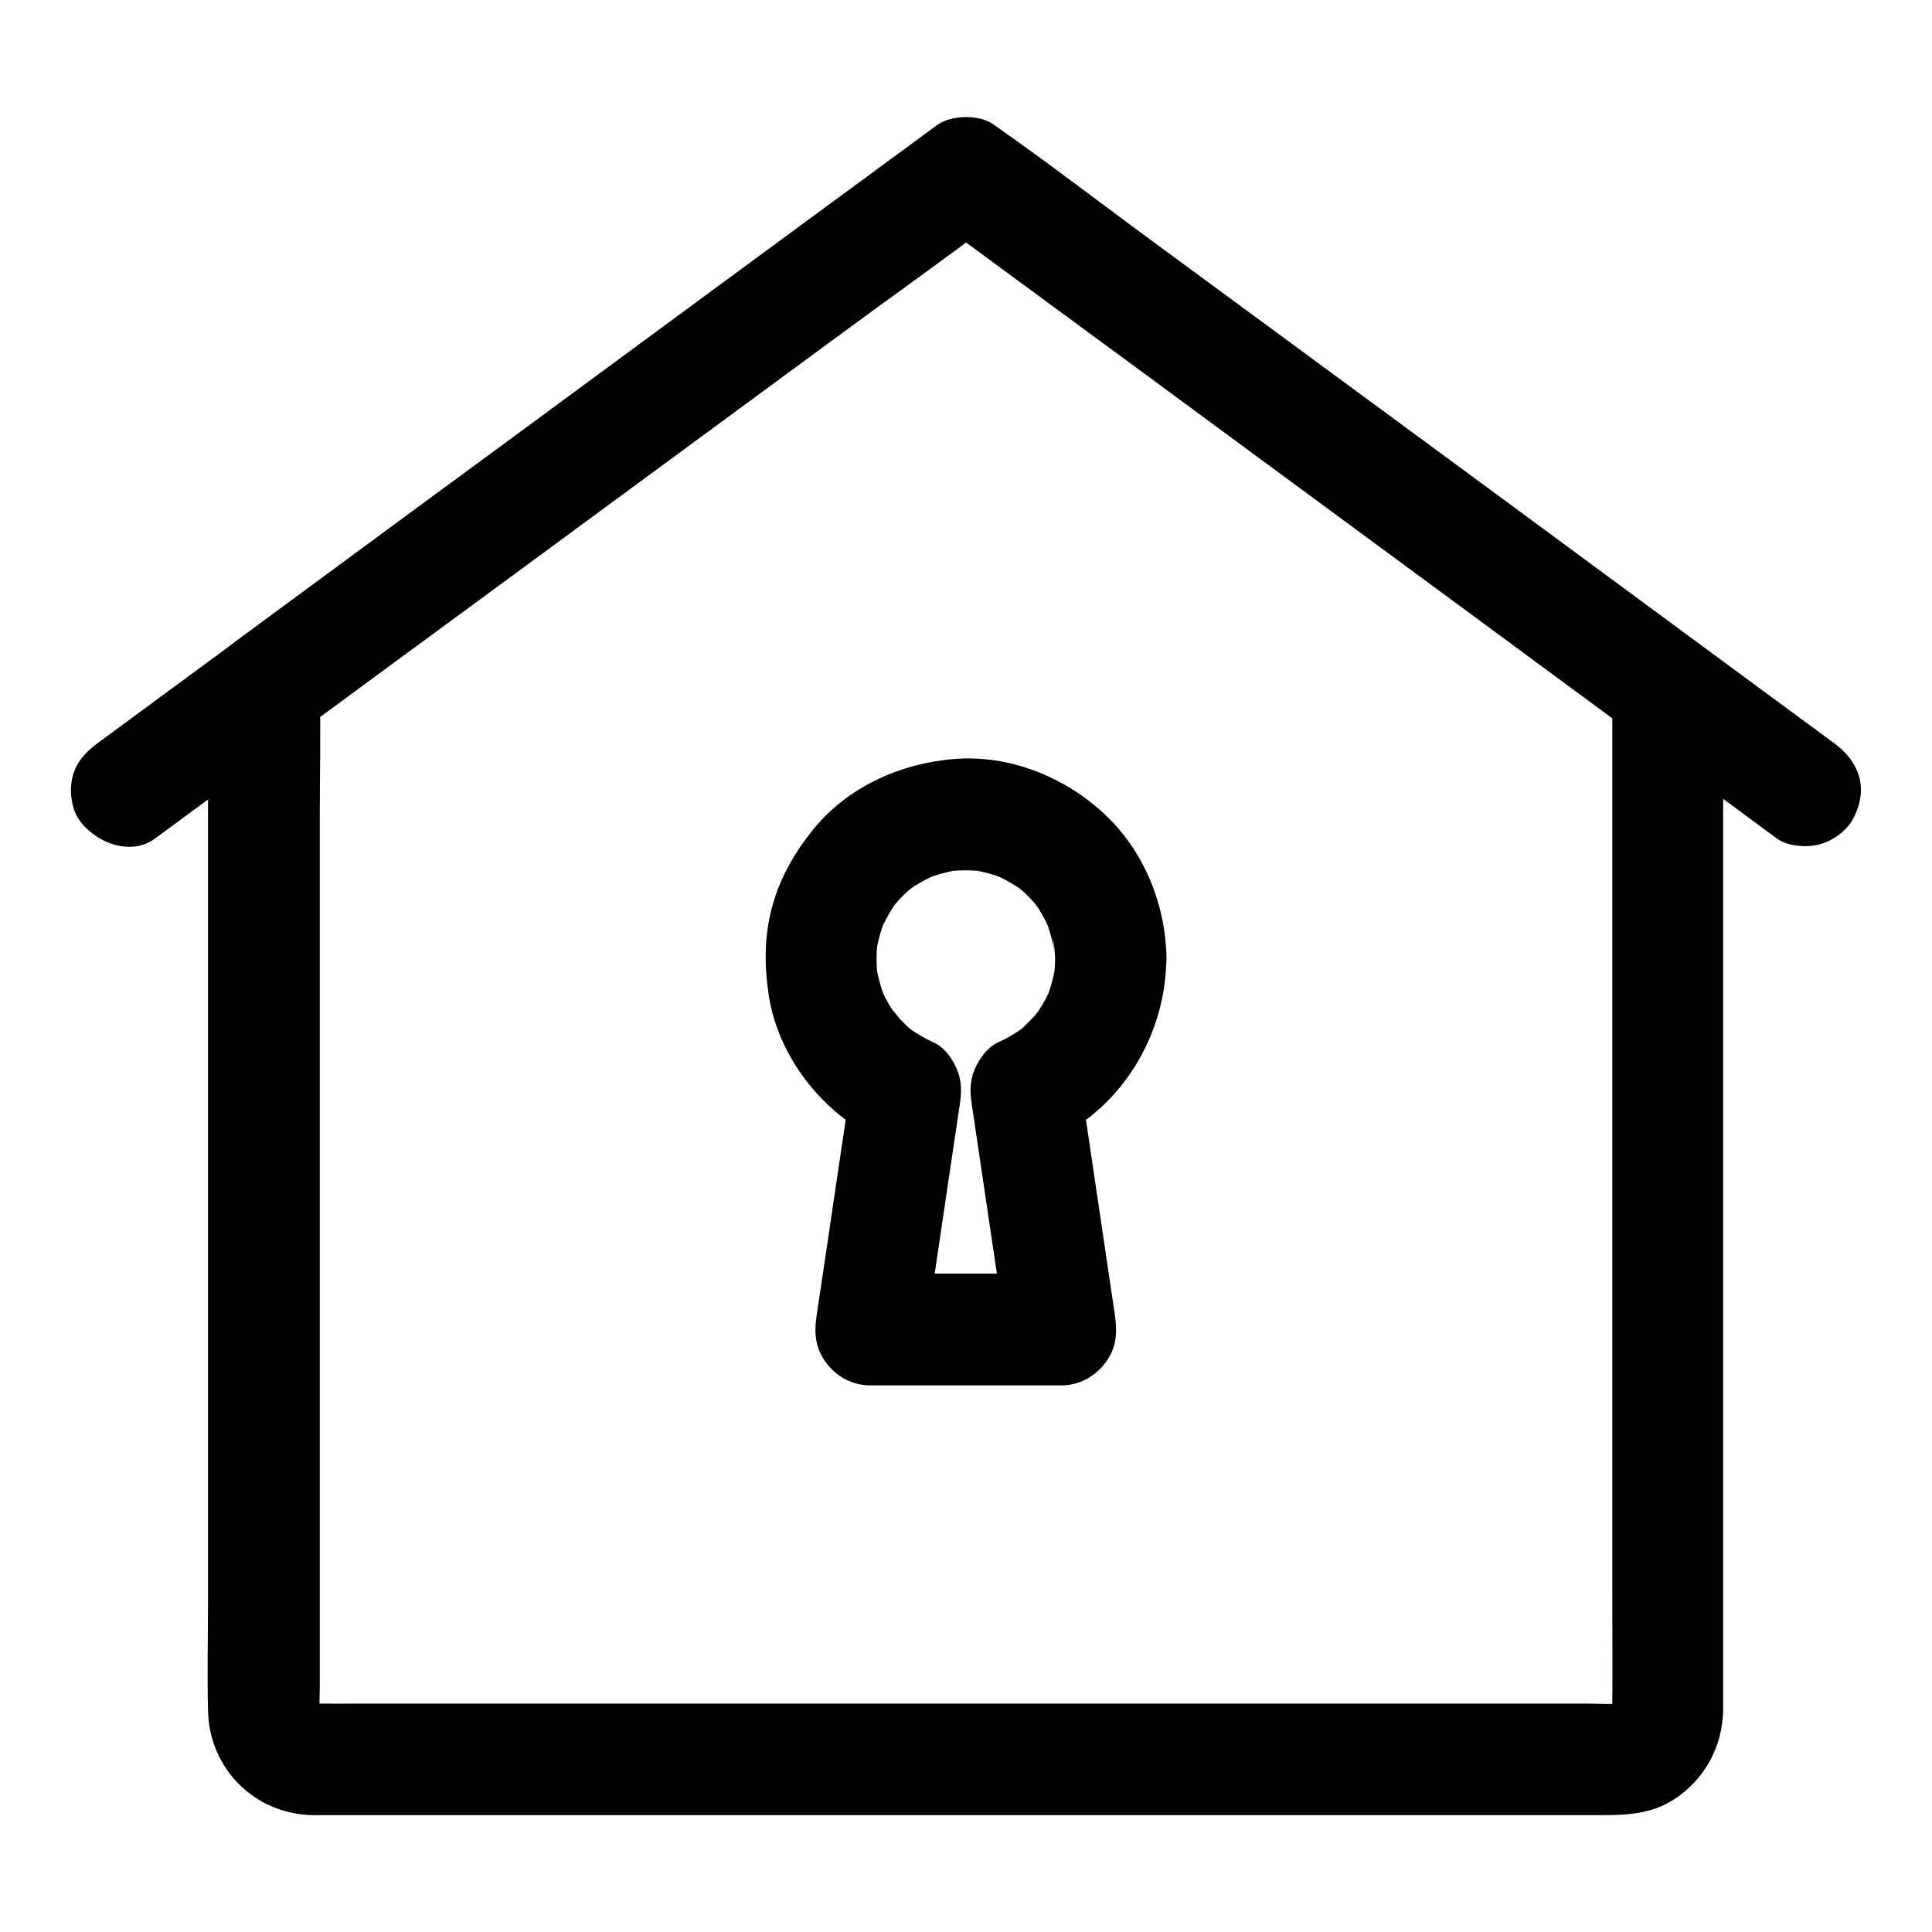 <?xml version="1.0" encoding="UTF-8"?>
<!-- The Best Svg Icon site in the world: iconSvg.co, Visit us! https://iconsvg.co -->
<svg fill="#000000" width="800px" height="800px" version="1.1" viewBox="144 144 512 512" xmlns="http://www.w3.org/2000/svg">
 <g>
  <path d="m571.27 326.84v27.207 64.945 78.375 67.453c0 10.727 0.098 21.453 0 32.176 0 0.789-0.051 1.574-0.148 2.363 0.195-1.328 0.344-2.609 0.543-3.938-0.195 1.082-0.492 2.117-0.934 3.148 0.492-1.18 0.984-2.363 1.477-3.543-0.297 0.59-0.59 1.133-0.887 1.723-1.133 2.215 2.656-2.902 0.492-0.738-2.016 2.016 2.312-1.277 1.031-0.688-0.688 0.297-1.277 0.789-1.969 1.082 1.18-0.492 2.363-0.984 3.543-1.477-1.031 0.441-2.066 0.738-3.148 0.934 1.328-0.195 2.609-0.344 3.938-0.543-3.543 0.441-7.281 0.148-10.824 0.148h-25.141-37.246-45.559-50.234-50.48-47.035-39.852-28.34c-4.379 0-8.758 0.051-13.137 0-0.836 0-1.672-0.051-2.508-0.148 1.328 0.195 2.609 0.344 3.938 0.543-1.082-0.195-2.117-0.492-3.148-0.934 1.18 0.492 2.363 0.984 3.543 1.477-0.59-0.297-1.133-0.59-1.723-0.887-2.215-1.133 2.902 2.656 0.738 0.492-2.016-2.016 1.277 2.312 0.688 1.031-0.297-0.688-0.789-1.277-1.082-1.969 0.492 1.18 0.984 2.363 1.477 3.543-0.441-1.031-0.738-2.066-0.934-3.148 0.195 1.328 0.344 2.609 0.543 3.938-0.395-2.902-0.148-5.902-0.148-8.809v-19.434-64.648-78.328-67.895c0-11.02 0.297-22.141 0-33.16v-0.492c-2.461 4.231-4.871 8.512-7.332 12.742 11.957-8.809 23.91-17.664 35.867-26.469 7.922-5.805 15.793-11.609 23.715-17.418 14.906-10.973 29.863-21.941 44.773-32.965 17.367-12.793 34.785-25.586 52.152-38.375 9.594-7.086 19.434-13.922 28.879-21.254 0.148-0.098 0.297-0.195 0.441-0.297h-14.906c8.02 5.902 15.988 11.758 24.008 17.664 17.074 12.547 34.145 25.094 51.219 37.688 15.742 11.609 31.488 23.172 47.23 34.785 6.148 4.527 12.301 9.055 18.449 13.578 14.66 10.824 29.324 21.648 44.035 32.473 0.395 0.297 0.836 0.59 1.23 0.934 2.902 2.117 8.07 2.41 11.367 1.477 3.445-0.934 7.133-3.59 8.809-6.789 1.82-3.445 2.707-7.578 1.477-11.367-1.23-3.887-3.543-6.445-6.789-8.809-13.531-9.938-27.059-19.926-40.59-29.914-6.394-4.723-12.742-9.398-19.141-14.07-14.859-10.922-29.719-21.895-44.625-32.816-17.465-12.84-34.934-25.684-52.398-38.574-9.645-7.086-19.188-14.516-29.027-21.352-0.148-0.098-0.297-0.195-0.441-0.297-3.789-2.805-11.07-2.805-14.906 0-11.66 8.562-23.273 17.121-34.934 25.684-21.648 15.941-43.297 31.832-64.895 47.773-12.203 9.004-24.453 18.008-36.652 26.961-15.254 11.219-30.453 22.434-45.656 33.652-1.23 0.887-2.41 1.77-3.641 2.707-4.477 3.344-7.231 7.184-7.332 13.039-0.051 1.18 0 2.363 0 3.543v17.711 65.879 82.508 70.453c0 10.086-0.246 20.223 0 30.309 0.344 15.301 12.348 27.258 27.652 27.602h1.969 12.891 53.875 77.441 82.605 71.094 41.77c6.594 0 13.039-0.297 18.895-3.984 8.363-5.266 13.234-14.168 13.332-24.059v-3.789-47.922-77.934-79.703-53.234-7.477c0-7.723-6.789-15.105-14.762-14.762-7.883 0.305-14.621 6.402-14.621 14.668z"/>
  <path d="m185.04 366.25c16.234-11.957 32.422-23.863 48.66-35.816 12.449-9.152 24.848-18.301 37.293-27.406 11.168-8.215 22.336-16.434 33.504-24.648 21.008-15.449 42.066-30.945 63.074-46.395 13.086-9.645 26.422-19.039 39.359-28.93 0.195-0.148 0.395-0.297 0.59-0.441h-14.906c10.973 8.07 21.895 16.09 32.867 24.156 21.008 15.449 42.016 30.898 63.023 46.348 13.285 9.789 26.566 19.582 39.902 29.324 14.219 10.43 28.387 20.91 42.605 31.391 13.973 10.281 27.945 20.613 41.871 30.898 0.688 0.492 1.379 0.984 2.066 1.523 2.902 2.117 8.07 2.41 11.367 1.477 3.445-0.934 7.133-3.59 8.809-6.789 1.82-3.445 2.707-7.578 1.477-11.367-1.23-3.887-3.543-6.394-6.789-8.809-13.039-9.594-26.027-19.188-39.066-28.781-15.547-11.465-31.145-22.977-46.691-34.441-11.168-8.215-22.336-16.434-33.504-24.648-21.008-15.449-42.066-30.945-63.074-46.395-13.086-9.645-26.027-19.582-39.359-28.93-0.195-0.148-0.395-0.297-0.59-0.441-3.789-2.805-11.07-2.805-14.906 0-10.973 8.07-21.895 16.09-32.867 24.156-21.008 15.449-42.016 30.898-63.023 46.348-13.285 9.789-26.566 19.582-39.902 29.324-10.727 7.871-21.402 15.742-32.129 23.617-17.762 13.086-35.523 26.176-53.332 39.262-0.441 0.297-0.836 0.641-1.277 0.934-3.199 2.363-5.707 4.871-6.789 8.809-0.984 3.543-0.543 8.215 1.477 11.367 4.027 6.141 13.621 10.176 20.262 5.305z"/>
  <path d="m423.61 398.13c0 1.723-0.148 3.394-0.344 5.117 0.195-1.328 0.344-2.609 0.543-3.938-0.492 3.297-1.328 6.445-2.559 9.543 0.492-1.18 0.984-2.363 1.477-3.543-0.887 2.117-1.969 4.184-3.199 6.102-0.297 0.492-0.641 0.934-0.984 1.426-0.688 0.984-1.969 1.82 0.836-1.082-0.789 0.836-1.477 1.77-2.262 2.559-0.789 0.836-1.625 1.625-2.508 2.363-0.344 0.297-0.688 0.59-1.031 0.887 3.199-2.856 1.969-1.523 1.082-0.836-1.969 1.379-4.082 2.609-6.297 3.59-2.805 1.328-4.871 4.328-6.051 7.035-1.379 3.297-1.277 6.051-0.738 9.594 2.754 18.449 5.461 36.898 8.215 55.398 0.395 2.609 0.789 5.266 1.18 7.871 4.723-6.25 9.496-12.449 14.219-18.695h-44.184-6.297c4.723 6.25 9.496 12.449 14.219 18.695 2.754-18.449 5.461-36.898 8.215-55.398 0.395-2.609 0.789-5.266 1.18-7.871 0.492-3.394 0.641-6.297-0.738-9.594-1.133-2.707-3.246-5.758-6.051-7.035-2.117-0.984-4.082-2.066-6.004-3.394-0.492-0.344-2.262-1.672-0.148-0.051 2.164 1.672 0.246 0.195-0.098-0.148-0.887-0.738-1.672-1.523-2.508-2.363-0.738-0.738-1.426-1.969-2.262-2.559 0.195 0.148 2.164 2.953 1.031 1.328-0.344-0.492-0.641-0.934-0.984-1.426-1.328-2.016-2.461-4.184-3.394-6.394 0.492 1.18 0.984 2.363 1.477 3.543-1.23-3.102-2.066-6.25-2.559-9.543 0.195 1.328 0.344 2.609 0.543 3.938-0.441-3.492-0.441-6.988 0.051-10.527-0.195 1.328-0.344 2.609-0.543 3.938 0.492-3.297 1.379-6.445 2.656-9.496-0.492 1.18-0.984 2.363-1.477 3.543 0.934-2.164 2.066-4.281 3.344-6.25 0.051-0.098 0.984-1.574 1.082-1.574-0.051 0-2.707 3.246-0.934 1.23 0.789-0.887 1.523-1.77 2.363-2.609 0.738-0.738 1.523-1.477 2.363-2.164 0.984-0.836 2.707-1.574-0.984 0.738 0.543-0.344 1.031-0.738 1.574-1.082 1.969-1.328 4.082-2.41 6.25-3.344-1.18 0.492-2.363 0.984-3.543 1.477 3.051-1.277 6.199-2.117 9.496-2.656-1.328 0.195-2.609 0.344-3.938 0.543 3.641-0.492 7.231-0.492 10.875 0-1.328-0.195-2.609-0.344-3.938-0.543 3.297 0.492 6.445 1.379 9.496 2.656-1.18-0.492-2.363-0.984-3.543-1.477 2.164 0.934 4.281 2.066 6.25 3.344 0.098 0.051 1.574 0.984 1.574 1.082 0-0.051-3.246-2.707-1.23-0.934 0.887 0.789 1.77 1.523 2.609 2.363 0.738 0.738 1.477 1.523 2.164 2.363 0.836 0.984 1.574 2.707-0.738-0.984 0.344 0.543 0.738 1.031 1.082 1.574 1.328 1.969 2.41 4.082 3.344 6.25-0.492-1.18-0.984-2.363-1.477-3.543 1.277 3.051 2.117 6.199 2.656 9.496-0.195-1.328-0.344-2.609-0.543-3.938 0.496 1.766 0.594 3.586 0.641 5.406 0.051 7.723 6.742 15.105 14.762 14.762 7.922-0.344 14.809-6.496 14.762-14.762-0.148-14.414-6.004-28.832-16.727-38.672-10.527-9.691-25.043-15.5-39.508-14.316-14.316 1.133-28.34 7.43-37.492 18.793-4.82 6.004-8.562 12.496-10.676 19.977-2.215 7.922-2.215 15.891-0.984 23.961 2.508 16.09 14.121 31.094 28.879 37.984-2.262-5.559-4.527-11.121-6.789-16.68-2.754 18.449-5.461 36.898-8.215 55.398-0.395 2.609-0.789 5.266-1.18 7.871-0.738 4.871-0.441 8.855 2.656 12.891 2.805 3.641 6.887 5.805 11.609 5.805h44.184 6.297c4.676 0 8.758-2.164 11.609-5.805 3.102-4.035 3.344-8.02 2.656-12.891-2.754-18.449-5.461-36.898-8.215-55.398-0.395-2.609-0.789-5.266-1.18-7.871-2.262 5.559-4.527 11.121-6.789 16.68 18.254-8.461 29.668-27.848 29.816-47.676 0.051-7.723-6.84-15.105-14.762-14.762-8.023 0.297-14.664 6.445-14.715 14.711z"/>
 </g>
</svg>